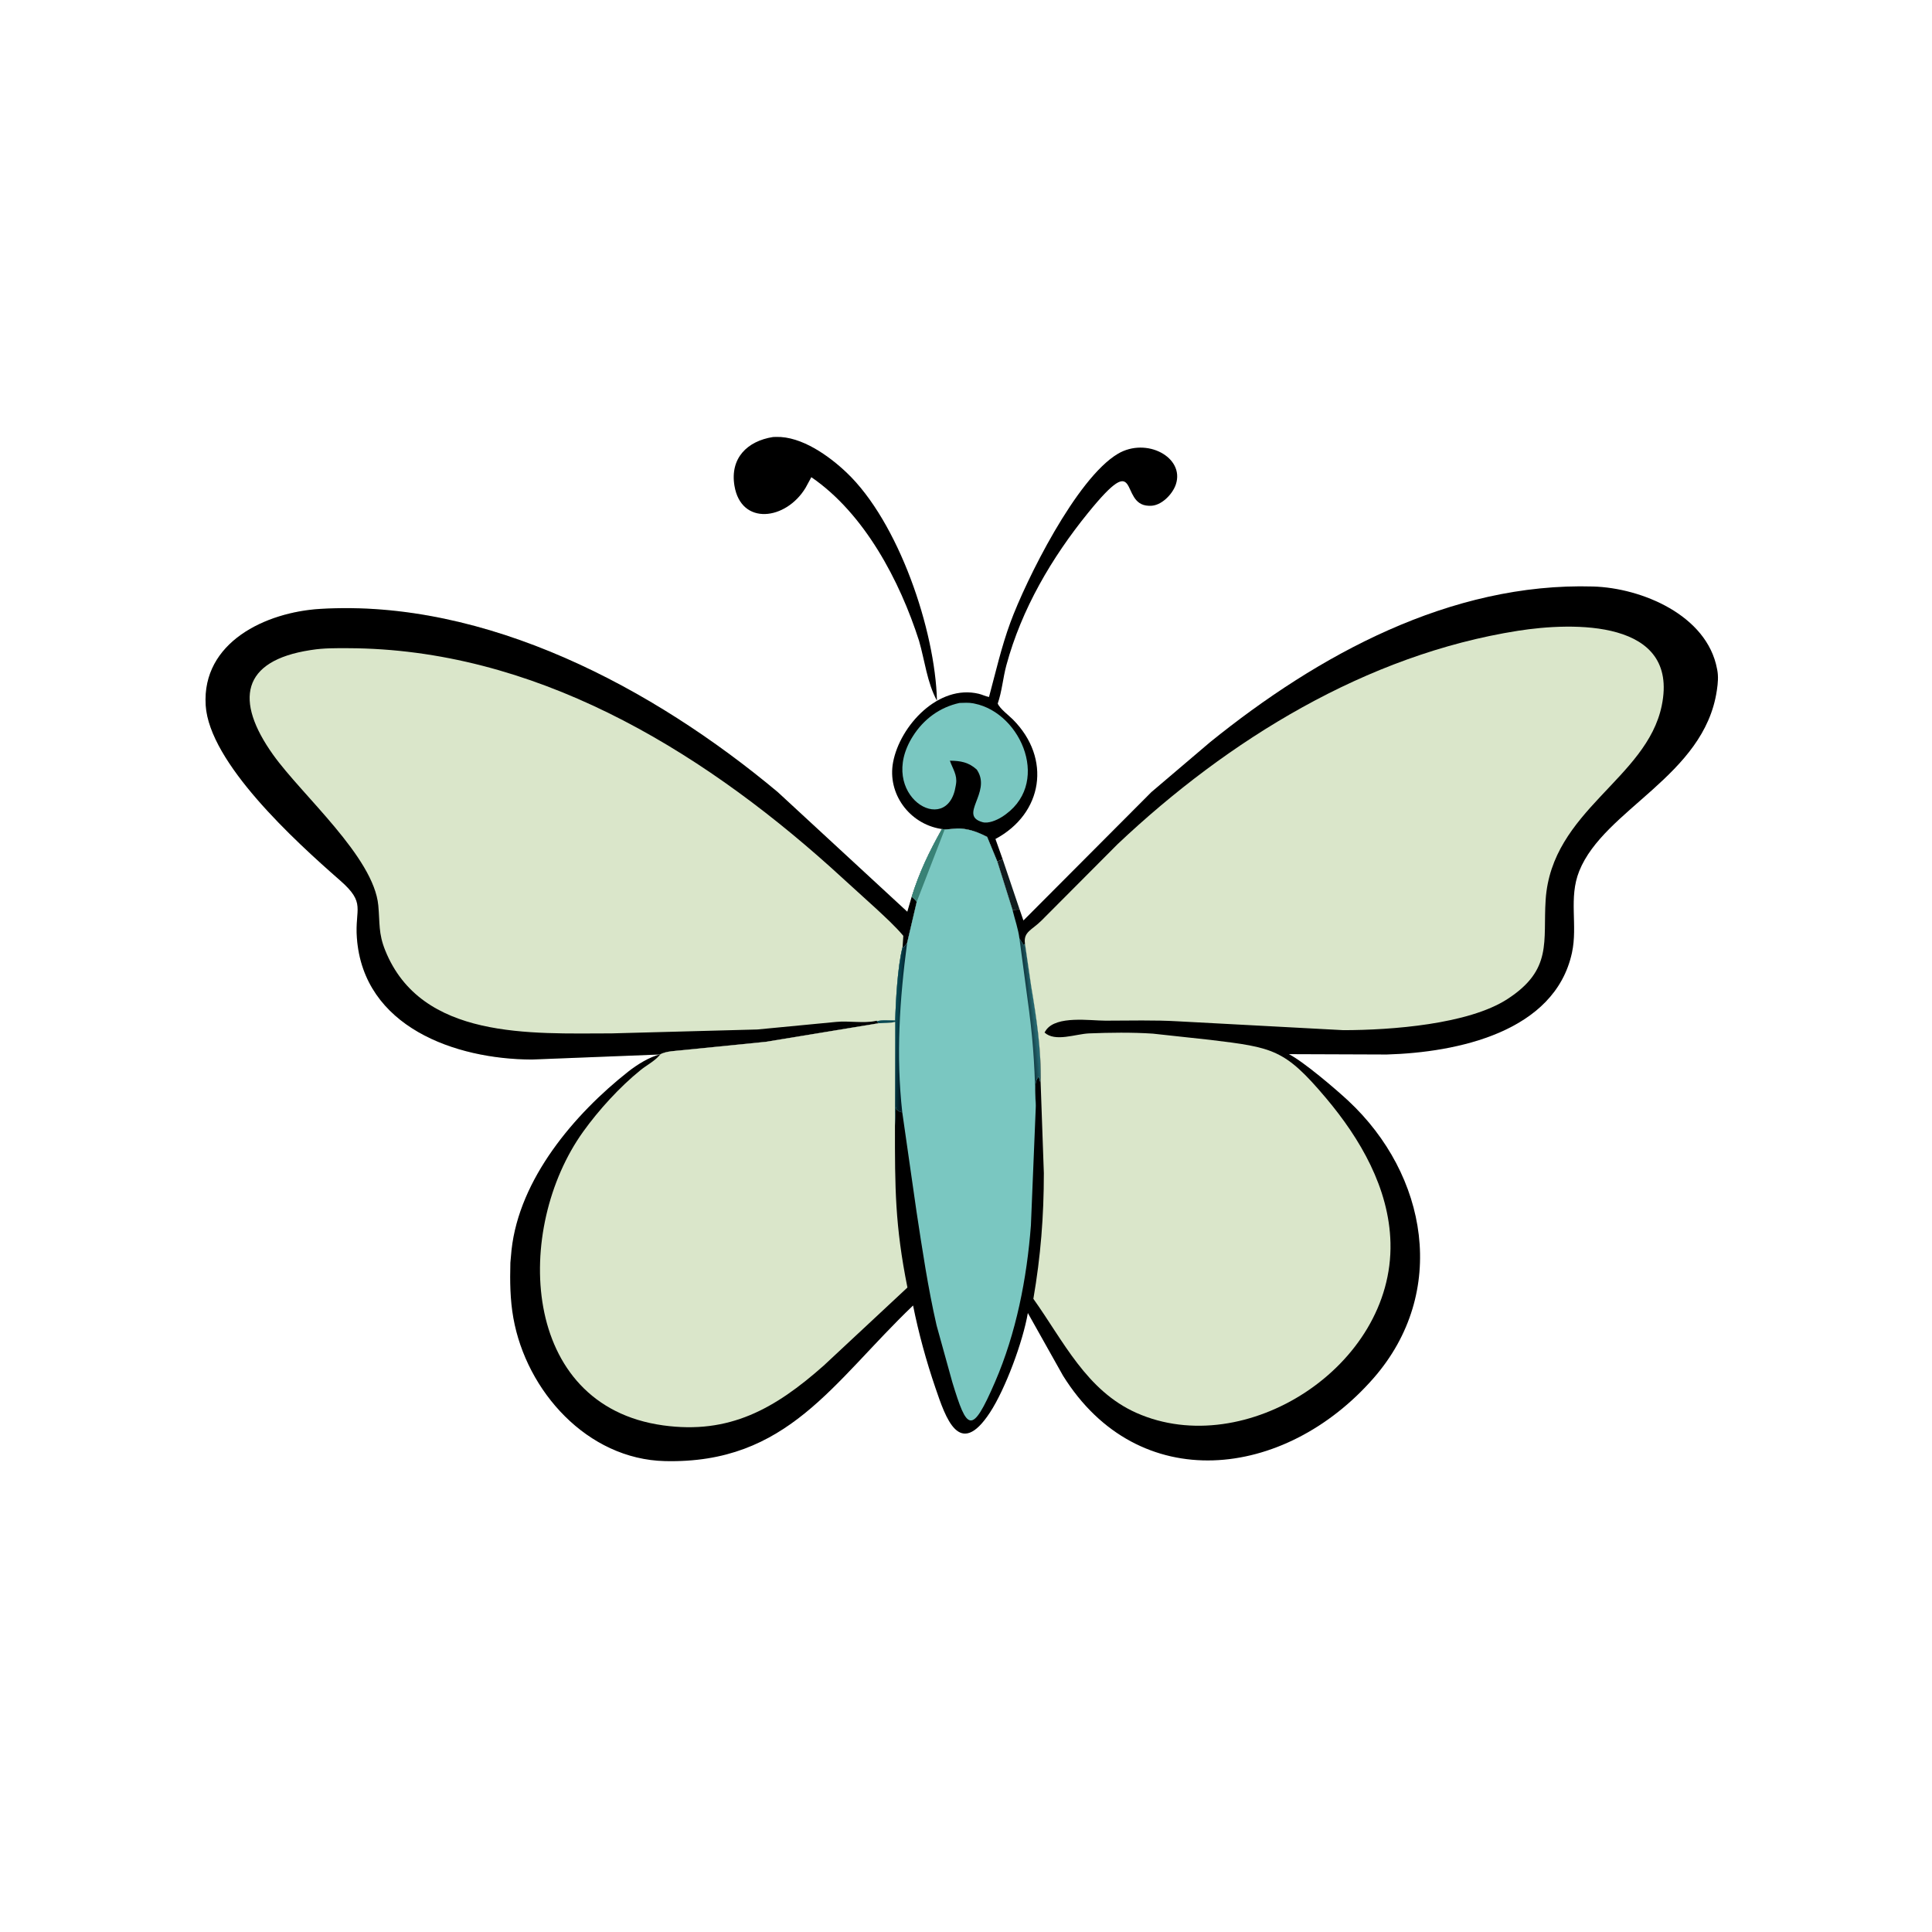 <svg version="1.1" xmlns="http://www.w3.org/2000/svg" style="display: block;" viewBox="0 0 2048 2048" width="640" height="640">
<defs>
	<linearGradient id="Gradient1" gradientUnits="userSpaceOnUse" x1="1089.82" y1="1068.12" x2="1095.48" y2="1067.54">
		<stop class="stop0" offset="0" stop-opacity="1" stop-color="rgb(18,60,67)"/>
		<stop class="stop1" offset="1" stop-opacity="1" stop-color="rgb(38,103,111)"/>
	</linearGradient>
	<linearGradient id="Gradient2" gradientUnits="userSpaceOnUse" x1="958.175" y1="1095.69" x2="949.48" y2="1095.24">
		<stop class="stop0" offset="0" stop-opacity="1" stop-color="rgb(0,23,34)"/>
		<stop class="stop1" offset="1" stop-opacity="1" stop-color="rgb(9,72,82)"/>
	</linearGradient>
</defs>
<path transform="translate(0,0)" fill="rgb(16,27,30)" d="M 1062.91 910.96 L 1080.72 963.757 C 1078.68 964.194 1076.99 964.436 1074.93 964.512 L 1073.33 964.636 L 1057.18 913.21 C 1059.05 912.298 1060.96 911.655 1062.91 910.96 z"/>
<path transform="translate(0,0)" fill="rgb(0,0,0)" d="M 819.325 463.275 L 822.664 463.148 C 849.661 462.391 878.697 483.166 897.42 500.952 C 952.583 553.355 991.415 668.129 993.227 742.822 C 982.717 723.542 980.335 700.302 974.218 679.266 C 953.826 615.589 916.357 544.419 860.05 505.834 L 853.998 517 C 833.302 551.452 785.637 557.601 778.548 514.909 C 773.684 485.616 792.156 467.575 819.325 463.275 z"/>
<path transform="translate(0,0)" fill="rgb(0,0,0)" d="M 998.471 878.814 L 997.166 878.617 C 963.891 873.124 940.387 841.244 946.731 807.894 C 954.096 769.179 994.872 725.145 1037.58 735.449 C 1041.26 736.336 1044.7 738.16 1048.4 738.834 C 1055.53 712.304 1061.5 685.827 1071.02 659.948 C 1087.54 615.034 1141 507.049 1185 481.029 C 1215.36 463.078 1255.94 484.754 1246.48 513.407 C 1243.03 523.864 1230.92 536.531 1219 536.16 L 1217.66 536.137 C 1185.63 535.101 1210.39 473.402 1153.32 543.754 C 1114.76 591.286 1082.87 645.766 1066.8 705.177 C 1063.19 718.506 1062.11 732.953 1057.64 745.768 C 1059.71 751.099 1069.42 758.384 1073.67 762.647 C 1114.87 803.975 1105.61 862.399 1055.22 889.352 L 1062.91 910.96 C 1060.96 911.655 1059.05 912.298 1057.18 913.21 L 1046.42 887.107 C 1039.17 883.433 1032.01 880.372 1023.95 879.01 L 1022 878.694 C 1014.6 877.418 1008.79 879.089 1001.4 879.263 L 998.471 878.814 z"/>
<path transform="translate(0,0)" fill="rgb(122,199,193)" d="M 1017.15 745.148 C 1021.95 744.994 1026.87 744.644 1031.61 745.549 L 1033 745.837 C 1083.38 755.932 1115.55 832.961 1061.54 866.306 C 1056.31 869.535 1047.64 873.21 1041.63 871.559 C 1015.56 864.389 1050.87 840.564 1036.12 816.881 L 1035.36 815.735 C 1026.72 807.912 1018.18 806.486 1006.92 806.374 C 1009.93 815.075 1014.93 821.385 1013.43 830.989 L 1013.1 833 C 1004.48 888.794 928.494 842.489 967.661 780.463 C 979.144 762.277 996.228 749.712 1017.15 745.148 z"/>
<path transform="translate(0,0)" fill="rgb(218,230,202)" d="M 699.842 1117.79 L 563.763 1123.15 C 482.587 1122.87 385.284 1088.57 378.319 994.283 C 375.987 962.708 388.387 957.669 360.499 933.279 C 312.153 890.995 221.796 808.385 218.04 747.589 C 213.91 680.715 281.775 648.904 339.523 645.448 C 515.494 634.917 692.478 729.238 824.37 839.583 L 961.781 966.488 L 966.465 950.522 C 968.406 952.259 970.327 953.765 971.776 955.949 L 961.528 999.785 C 960.243 1001.45 959.066 1003.06 957.493 1004.47 L 956.765 1003.93 L 956.421 1005.26 C 951.51 1025.1 949.505 1061.03 948.967 1081.84 C 943.3 1081.95 934.542 1080.99 929.315 1082.66 L 931.62 1084.65 L 811.875 1104.36 L 724.81 1113.09 C 718.181 1113.91 705.365 1114.1 699.842 1117.79 z"/>
<path transform="translate(0,0)" fill="rgb(0,0,0)" d="M 699.842 1117.79 L 563.763 1123.15 C 482.587 1122.87 385.284 1088.57 378.319 994.283 C 375.987 962.708 388.387 957.669 360.499 933.279 C 312.153 890.995 221.796 808.385 218.04 747.589 C 213.91 680.715 281.775 648.904 339.523 645.448 C 515.494 634.917 692.478 729.238 824.37 839.583 L 961.781 966.488 L 966.465 950.522 C 968.406 952.259 970.327 953.765 971.776 955.949 L 961.528 999.785 C 960.243 1001.45 959.066 1003.06 957.493 1004.47 L 956.765 1003.93 L 957.562 992.033 C 948.639 981.432 938.431 972.276 928.335 962.827 L 880.232 919.099 C 738.575 792.169 564.723 687.668 368.815 687.112 C 356.005 687.076 343.186 686.92 330.5 688.936 L 328.905 689.172 C 256.045 700.41 248.4 742.407 289.5 800.054 C 320.183 843.089 396.236 908.463 401.01 959.808 C 402.761 978.651 401.028 989.28 408.338 1007.43 C 446.517 1102.22 562.98 1095.51 648.313 1095.43 L 802.83 1091.29 L 886.5 1083.26 C 899.732 1081.94 915.277 1084.97 927.96 1082.31 L 929.315 1082 L 931.62 1084.65 L 811.875 1104.36 L 724.81 1113.09 C 718.181 1113.91 705.365 1114.1 699.842 1117.79 z"/>
<path transform="translate(0,0)" fill="rgb(0,0,0)" d="M 1080.72 963.757 L 1084.87 975.742 L 1220.53 839.633 L 1282.62 786.833 C 1397.19 694.239 1537.47 617.274 1688.78 621.714 C 1740.36 623.228 1809.49 652.172 1820.12 709 L 1820.36 710.195 C 1821.68 716.935 1821.07 724.27 1820.05 731 L 1819.88 732.172 C 1806.39 822.613 1700.4 857.748 1674.06 923.365 C 1662.55 952.026 1672.68 980.826 1666.34 1010 C 1648.08 1094.05 1544.57 1115.66 1470 1117.82 L 1366.3 1117.44 C 1382.09 1125.57 1416.19 1154.71 1429.24 1166.87 C 1513.23 1245.18 1535.62 1369.91 1455.95 1460.99 C 1361.82 1568.59 1206.64 1586.45 1126.82 1458.23 L 1089.56 1391.85 C 1084.3 1422.41 1065.71 1472.43 1049.41 1497.31 C 1016.77 1547.14 1002.34 1502.56 991.592 1471.18 C 981.911 1442.92 973.762 1413.18 967.887 1383.88 C 882.469 1465.53 835.027 1551.89 704.85 1548.83 C 622.533 1546.89 558.003 1474.7 544.172 1397.08 C 540.702 1377.61 540.498 1358.22 541.017 1338.5 L 542.238 1325.06 C 550.492 1249.51 608.908 1180.92 666.034 1135.89 C 674.848 1128.94 688.722 1120.06 699.842 1117.79 C 705.365 1114.1 718.181 1113.91 724.81 1113.09 L 811.875 1104.36 L 931.62 1084.65 L 929.315 1082.66 C 934.542 1080.99 943.3 1081.95 948.967 1081.84 C 949.505 1061.03 951.51 1025.1 956.421 1005.26 L 956.765 1003.93 L 957.493 1004.47 C 959.066 1003.06 960.243 1001.45 961.528 999.785 L 971.776 955.949 C 970.327 953.765 968.406 952.259 966.465 950.522 C 974.713 924.037 984.998 902.917 998.471 878.814 L 1001.4 879.263 C 1008.79 879.089 1014.6 877.418 1022 878.694 L 1023.95 879.01 C 1032.01 880.372 1039.17 883.433 1046.42 887.107 L 1057.18 913.21 L 1073.33 964.636 L 1074.93 964.512 C 1076.99 964.436 1078.68 964.194 1080.72 963.757 z"/>
<path transform="translate(0,0)" fill="rgb(122,199,193)" d="M 1001.4 879.263 C 1008.79 879.089 1014.6 877.418 1022 878.694 L 1023.95 879.01 C 1032.01 880.372 1039.17 883.433 1046.42 887.107 L 1057.18 913.21 L 1073.33 964.636 C 1075.69 974.311 1079.45 984.965 1080.63 994.732 L 1085.24 1002 L 1086.5 1000.22 L 1093.06 1045.16 C 1098.53 1077.79 1104.08 1113.87 1102.71 1147.15 L 1101.01 1141.05 L 1099.08 1144.24 C 1095.69 1151.45 1098.61 1167.36 1097.88 1175.57 L 1092.8 1299.07 C 1088.52 1355.28 1077.21 1413.03 1054.81 1464.9 C 1029.95 1522.43 1025.03 1516.1 1009.49 1465.16 L 992.814 1404.96 C 983.691 1365.21 977.659 1324.4 971.508 1284.1 L 956.444 1179.11 L 953.874 1178.44 C 950.979 1177.32 950.092 1176.12 949.683 1173.19 L 948.752 1193.27 L 948.836 1083.26 C 943.434 1084.64 937.195 1084.38 931.62 1084.65 L 929.315 1082.66 C 934.542 1080.99 943.3 1081.95 948.967 1081.84 C 949.505 1061.03 951.51 1025.1 956.421 1005.26 L 956.765 1003.93 L 957.493 1004.47 C 959.066 1003.06 960.243 1001.45 961.528 999.785 L 971.776 955.949 C 970.327 953.765 968.406 952.259 966.465 950.522 C 974.713 924.037 984.998 902.917 998.471 878.814 L 1001.4 879.263 z"/>
<path transform="translate(0,0)" fill="rgb(57,130,118)" d="M 998.471 878.814 L 1001.4 879.263 L 971.776 955.949 C 970.327 953.765 968.406 952.259 966.465 950.522 C 974.713 924.037 984.998 902.917 998.471 878.814 z"/>
<path transform="translate(0,0)" fill="url(#Gradient1)" d="M 1080.63 994.732 L 1085.24 1002 L 1086.5 1000.22 L 1093.06 1045.16 C 1098.53 1077.79 1104.08 1113.87 1102.71 1147.15 L 1101.01 1141.05 L 1099.08 1144.24 C 1095.69 1151.45 1098.61 1167.36 1097.88 1175.57 C 1096.97 1136.02 1095.87 1110.27 1090.91 1071.64 L 1080.63 994.732 z"/>
<path transform="translate(0,0)" fill="url(#Gradient2)" d="M 961.528 999.785 C 953.634 1059.75 949.734 1118.58 956.444 1179.11 L 953.874 1178.44 C 950.979 1177.32 950.092 1176.12 949.683 1173.19 L 948.752 1193.27 L 948.836 1083.26 C 943.434 1084.64 937.195 1084.38 931.62 1084.65 L 929.315 1082.66 C 934.542 1080.99 943.3 1081.95 948.967 1081.84 C 949.505 1061.03 951.51 1025.1 956.421 1005.26 L 956.765 1003.93 L 957.493 1004.47 C 959.066 1003.06 960.243 1001.45 961.528 999.785 z"/>
<path transform="translate(0,0)" fill="rgb(218,230,202)" d="M 931.62 1084.65 C 937.195 1084.38 943.434 1084.64 948.836 1083.26 L 948.698 1193.27 C 948.613 1259.45 948.74 1299.02 961.92 1364.83 L 873.185 1447.57 C 821.239 1493.58 773.091 1520.64 702.969 1510.96 C 550.751 1489.95 544.551 1302.12 618.272 1199.5 C 634.738 1176.58 656.884 1152.24 679.058 1134.3 C 685.23 1129.31 693.644 1124.94 698.829 1119 L 699.842 1117.79 C 705.365 1114.1 718.181 1113.91 724.81 1113.09 L 811.875 1104.36 L 931.62 1084.65 z"/>
<path transform="translate(0,0)" fill="rgb(218,230,202)" d="M 1086.5 1000.22 C 1084.72 987.642 1093.95 985.934 1104.08 975.768 L 1184.77 894.772 C 1301.78 784.283 1448.41 693.949 1609.12 668.654 C 1667.28 659.5 1780.34 656.16 1761.54 747.898 C 1745.56 825.862 1644.69 859.087 1638.45 953.862 C 1635.54 997.999 1646.12 1027.86 1597.84 1059.1 C 1556.56 1085.83 1475.02 1091.97 1424.08 1092.02 L 1249.28 1082.67 C 1223.63 1081.15 1197.53 1081.94 1171.82 1081.95 C 1155.53 1081.96 1120.02 1076.33 1108.91 1091.87 L 1107.24 1094.5 C 1118.42 1104.87 1140.27 1096.01 1154.47 1095.44 C 1176.66 1094.55 1199.9 1094.24 1222.07 1095.7 L 1283.03 1102.32 C 1349.73 1110.43 1361.87 1112.15 1405.47 1163.81 C 1441.87 1206.95 1472.57 1259.63 1473.96 1317.5 C 1477.1 1448.49 1320.07 1548.85 1204.83 1497.79 C 1151.64 1474.22 1127.25 1421.41 1095.41 1376.79 C 1103.16 1331.85 1106.52 1289.21 1106.52 1243.57 L 1103.1 1147.15 C 1104.08 1113.87 1098.53 1077.79 1093.06 1045.16 L 1086.5 1000.22 z"/>
</svg>